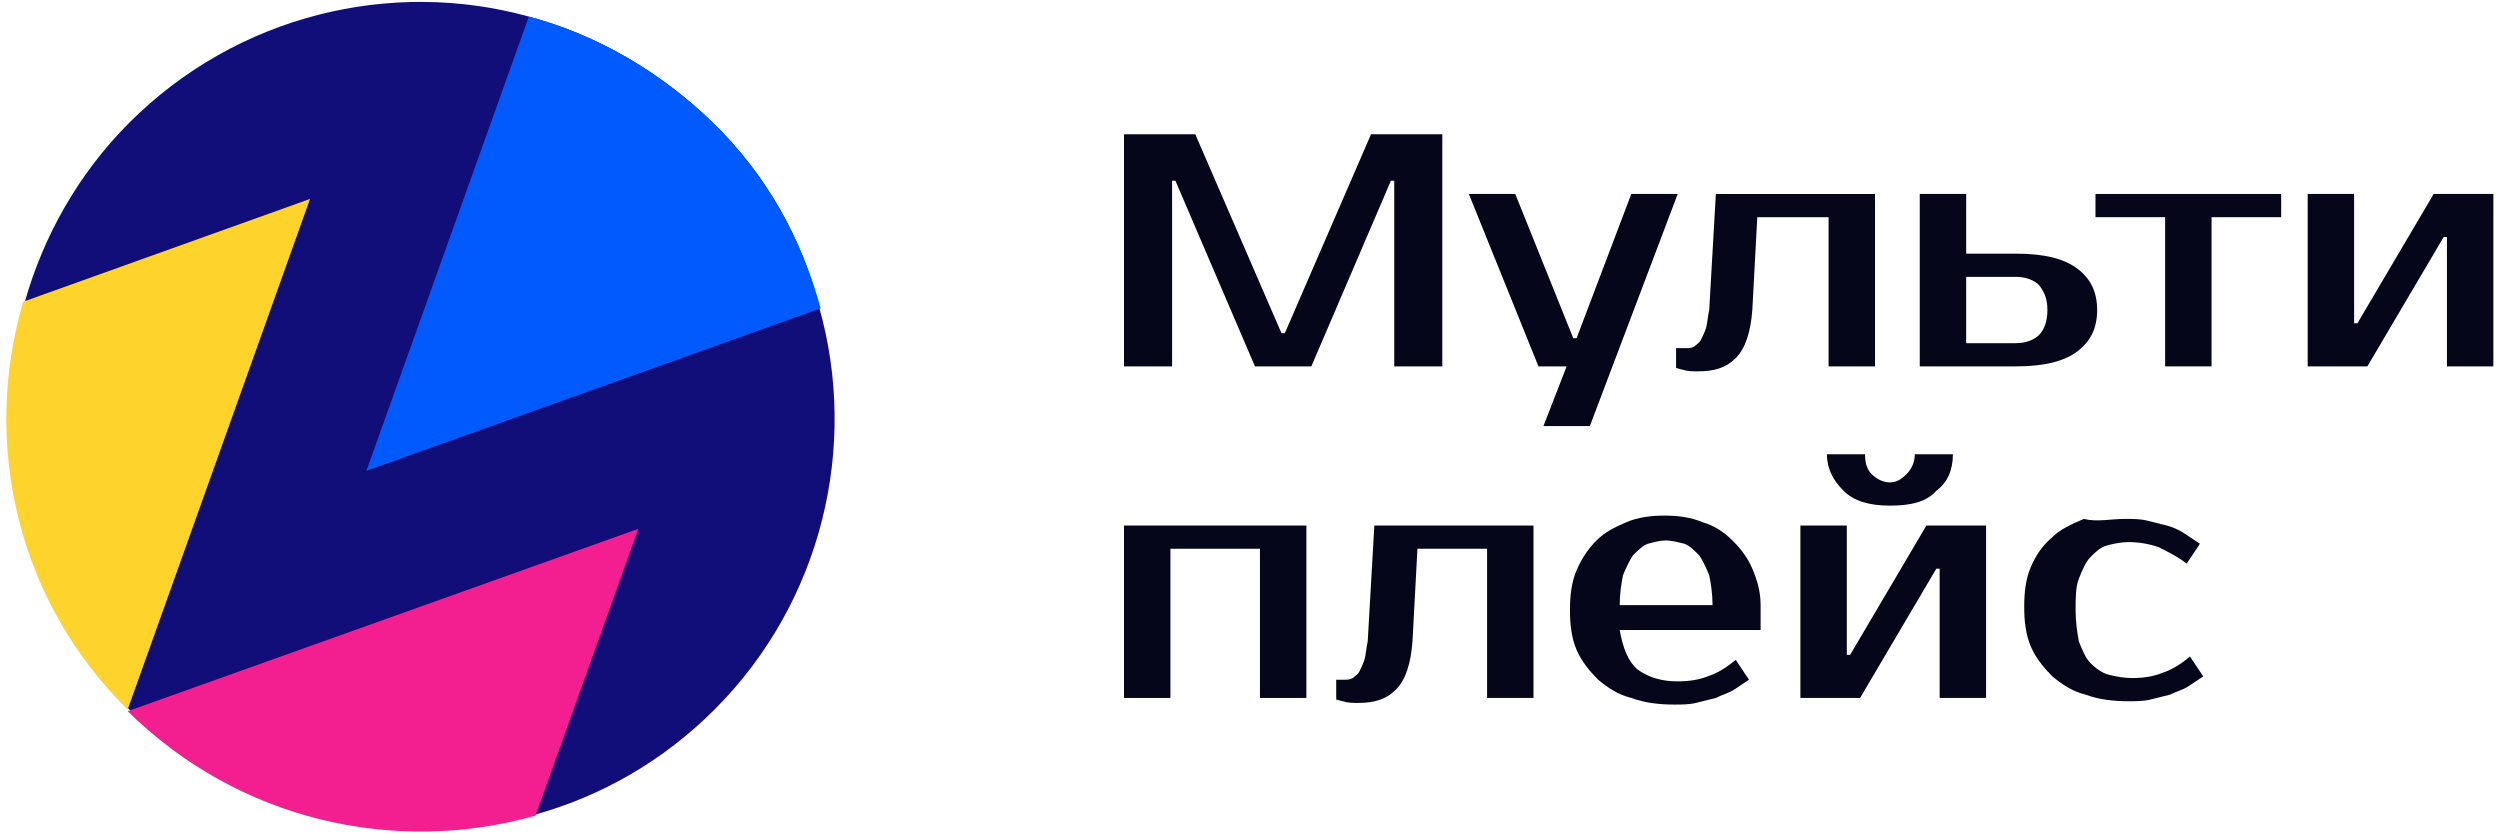 <?xml version="1.0" encoding="UTF-8"?> <!-- Generator: Adobe Illustrator 25.2.3, SVG Export Plug-In . SVG Version: 6.00 Build 0) --> <svg xmlns="http://www.w3.org/2000/svg" xmlns:xlink="http://www.w3.org/1999/xlink" id="Layer_1" x="0px" y="0px" viewBox="0 0 150.8 50.3" style="enable-background:new 0 0 150.8 50.3;" xml:space="preserve"> <style type="text/css"> .st0{fill:#06061A;} .st1{fill:#110E79;} .st2{fill:#FED32C;} .st3{fill:#015AFE;} .st4{fill:#F31F90;} </style> <path class="st0" d="M77.3,20.1h0.2l5.2-12H87v14h-2.9V10.9h-0.2l-4.8,11.2h-3.4l-4.8-11.2h-0.2v11.2h-2.9v-14h4.3L77.3,20.1z"></path> <path class="st0" d="M95.9,25.7h-2.8l1.4-3.6h-1.7l-4.2-10.4h2.8l3.5,8.7h0.2l3.3-8.7h2.8L95.9,25.7z"></path> <path class="st0" d="M101.1,21h0.6c0.2,0,0.3,0,0.5-0.1c0.1-0.1,0.3-0.2,0.4-0.4c0.1-0.2,0.2-0.4,0.3-0.7c0.1-0.3,0.1-0.7,0.2-1.1 l0.4-7h9.6v10.4h-2.8v-9H106l-0.3,5.6c-0.1,1.3-0.4,2.3-1,2.9c-0.6,0.6-1.3,0.8-2.3,0.8c-0.3,0-0.6,0-0.9-0.1 c-0.1,0-0.3-0.1-0.4-0.1V21z"></path> <path class="st0" d="M121.6,15.3c1.7,0,2.9,0.3,3.7,0.9c0.8,0.6,1.2,1.4,1.2,2.5c0,1.1-0.4,1.9-1.2,2.5c-0.8,0.6-2,0.9-3.7,0.9h-5.8 V11.7h2.8v3.6H121.6z M118.6,16.7v4h3c0.6,0,1.1-0.2,1.4-0.5c0.3-0.3,0.5-0.8,0.5-1.5c0-0.7-0.2-1.1-0.5-1.5 c-0.3-0.3-0.8-0.5-1.4-0.5H118.6z"></path> <path class="st0" d="M137.6,13.1h-4.2v9h-2.8v-9h-4.2v-1.4h11.2V13.1z"></path> <path class="st0" d="M150.4,11.7v10.4h-2.8v-7.8h-0.2l-4.6,7.8h-3.6V11.7h2.8v7.8h0.2l4.6-7.8H150.4z"></path> <path class="st0" d="M78.8,31.7v10.4H76v-9h-5.4v9h-2.8V31.7H78.8z"></path> <path class="st0" d="M80.5,41h0.6c0.2,0,0.3,0,0.5-0.1c0.1-0.1,0.3-0.2,0.4-0.4c0.1-0.2,0.2-0.4,0.3-0.7c0.1-0.3,0.1-0.7,0.2-1.1 l0.4-7h9.6v10.4h-2.8v-9h-4.2l-0.3,5.6c-0.1,1.3-0.4,2.3-1,2.9c-0.6,0.6-1.3,0.8-2.3,0.8c-0.3,0-0.6,0-0.9-0.1 c-0.1,0-0.3-0.1-0.4-0.1V41z"></path> <path class="st0" d="M101.2,41.1c0.7,0,1.3-0.1,1.8-0.3c0.6-0.2,1.1-0.5,1.7-1l0.8,1.2c-0.3,0.2-0.6,0.4-0.9,0.6 c-0.3,0.2-0.7,0.3-1.1,0.5c-0.4,0.1-0.8,0.2-1.2,0.3c-0.4,0.1-0.9,0.1-1.3,0.1c-0.9,0-1.8-0.1-2.6-0.4c-0.8-0.2-1.4-0.6-2-1.1 c-0.5-0.5-1-1.1-1.3-1.8c-0.3-0.7-0.4-1.5-0.4-2.4c0-0.9,0.1-1.7,0.4-2.4c0.3-0.7,0.7-1.3,1.2-1.8c0.5-0.5,1.1-0.8,1.8-1.1 c0.7-0.3,1.5-0.4,2.3-0.4c0.8,0,1.6,0.1,2.3,0.4c0.7,0.2,1.3,0.6,1.8,1.1c0.5,0.5,0.9,1,1.2,1.7c0.3,0.7,0.5,1.4,0.5,2.2V38h-8.5 c0.2,1.1,0.5,1.9,1.1,2.4C99.5,40.9,100.3,41.1,101.2,41.1z M100.5,32.6c-0.4,0-0.7,0.1-1.1,0.2c-0.3,0.1-0.6,0.4-0.9,0.7 c-0.2,0.3-0.4,0.7-0.6,1.2c-0.1,0.5-0.2,1.1-0.2,1.8h5.6c0-0.7-0.1-1.3-0.2-1.8c-0.2-0.5-0.4-0.9-0.6-1.2c-0.3-0.3-0.6-0.6-0.9-0.7 C101.2,32.7,100.8,32.6,100.5,32.6z"></path> <path class="st0" d="M114,30.5c-1.3,0-2.2-0.3-2.8-0.9c-0.6-0.6-1-1.3-1-2.2h2.3c0,0.5,0.1,0.9,0.4,1.2c0.3,0.3,0.7,0.5,1.1,0.5 s0.7-0.2,1-0.5c0.3-0.3,0.5-0.7,0.5-1.2h2.3c0,0.9-0.3,1.7-1,2.2C116.2,30.3,115.2,30.5,114,30.5z M119.8,31.7v10.4H117v-7.8h-0.2 l-4.6,7.8h-3.6V31.7h2.8v7.8h0.2l4.6-7.8H119.8z"></path> <path class="st0" d="M128.2,31.3c0.4,0,0.9,0,1.3,0.1c0.4,0.1,0.8,0.2,1.2,0.3c0.4,0.1,0.8,0.3,1.1,0.5c0.3,0.2,0.6,0.4,0.9,0.6 l-0.8,1.2c-0.5-0.4-1.1-0.7-1.7-1c-0.6-0.2-1.2-0.3-1.8-0.3c-0.5,0-0.9,0.1-1.3,0.2c-0.4,0.1-0.7,0.4-1,0.7 c-0.3,0.3-0.5,0.8-0.7,1.3c-0.2,0.5-0.2,1.2-0.2,1.9s0.1,1.4,0.2,1.9c0.2,0.5,0.4,1,0.7,1.3c0.3,0.3,0.7,0.6,1.1,0.7 c0.4,0.1,0.9,0.2,1.4,0.2c0.7,0,1.3-0.1,1.8-0.3c0.6-0.2,1.1-0.5,1.7-1l0.8,1.2c-0.3,0.2-0.6,0.4-0.9,0.6c-0.3,0.2-0.7,0.3-1.1,0.5 c-0.4,0.1-0.8,0.2-1.2,0.3c-0.4,0.1-0.9,0.1-1.3,0.1c-0.9,0-1.8-0.1-2.6-0.4c-0.8-0.2-1.4-0.6-2-1.1c-0.5-0.5-1-1.1-1.3-1.8 c-0.3-0.7-0.4-1.5-0.4-2.4c0-0.9,0.1-1.7,0.4-2.4c0.3-0.7,0.7-1.3,1.3-1.8c0.5-0.5,1.2-0.8,1.9-1.1 C126.5,31.5,127.3,31.3,128.2,31.3z"></path> <path class="st1" d="M43.1,42.8c-3.1,3.1-6.8,5.2-10.7,6.3l0,0c-8.4,2.4-17.9,0.3-24.6-6.3s-8.8-16.2-6.3-24.6 c1.1-3.9,3.2-7.7,6.3-10.8C14.3,0.9,23.6-1.3,31.9,1c4.1,1.1,7.9,3.3,11.1,6.4s5.4,7,6.4,11.1C51.8,26.9,49.6,36.3,43.1,42.8z"></path> <path class="st2" d="M7.7,42.8C1,36.2-1.1,26.7,1.4,18.2L18.7,12L7.7,42.8z"></path> <path class="st3" d="M49.5,18.6l-27.4,9.8L31.9,1c4.1,1.1,7.9,3.3,11.1,6.4S48.4,14.5,49.5,18.6z"></path> <path class="st4" d="M32.3,49.2L32.3,49.2c-8.5,2.4-17.9,0.3-24.6-6.3l30.8-11L32.3,49.2z"></path> </svg> 